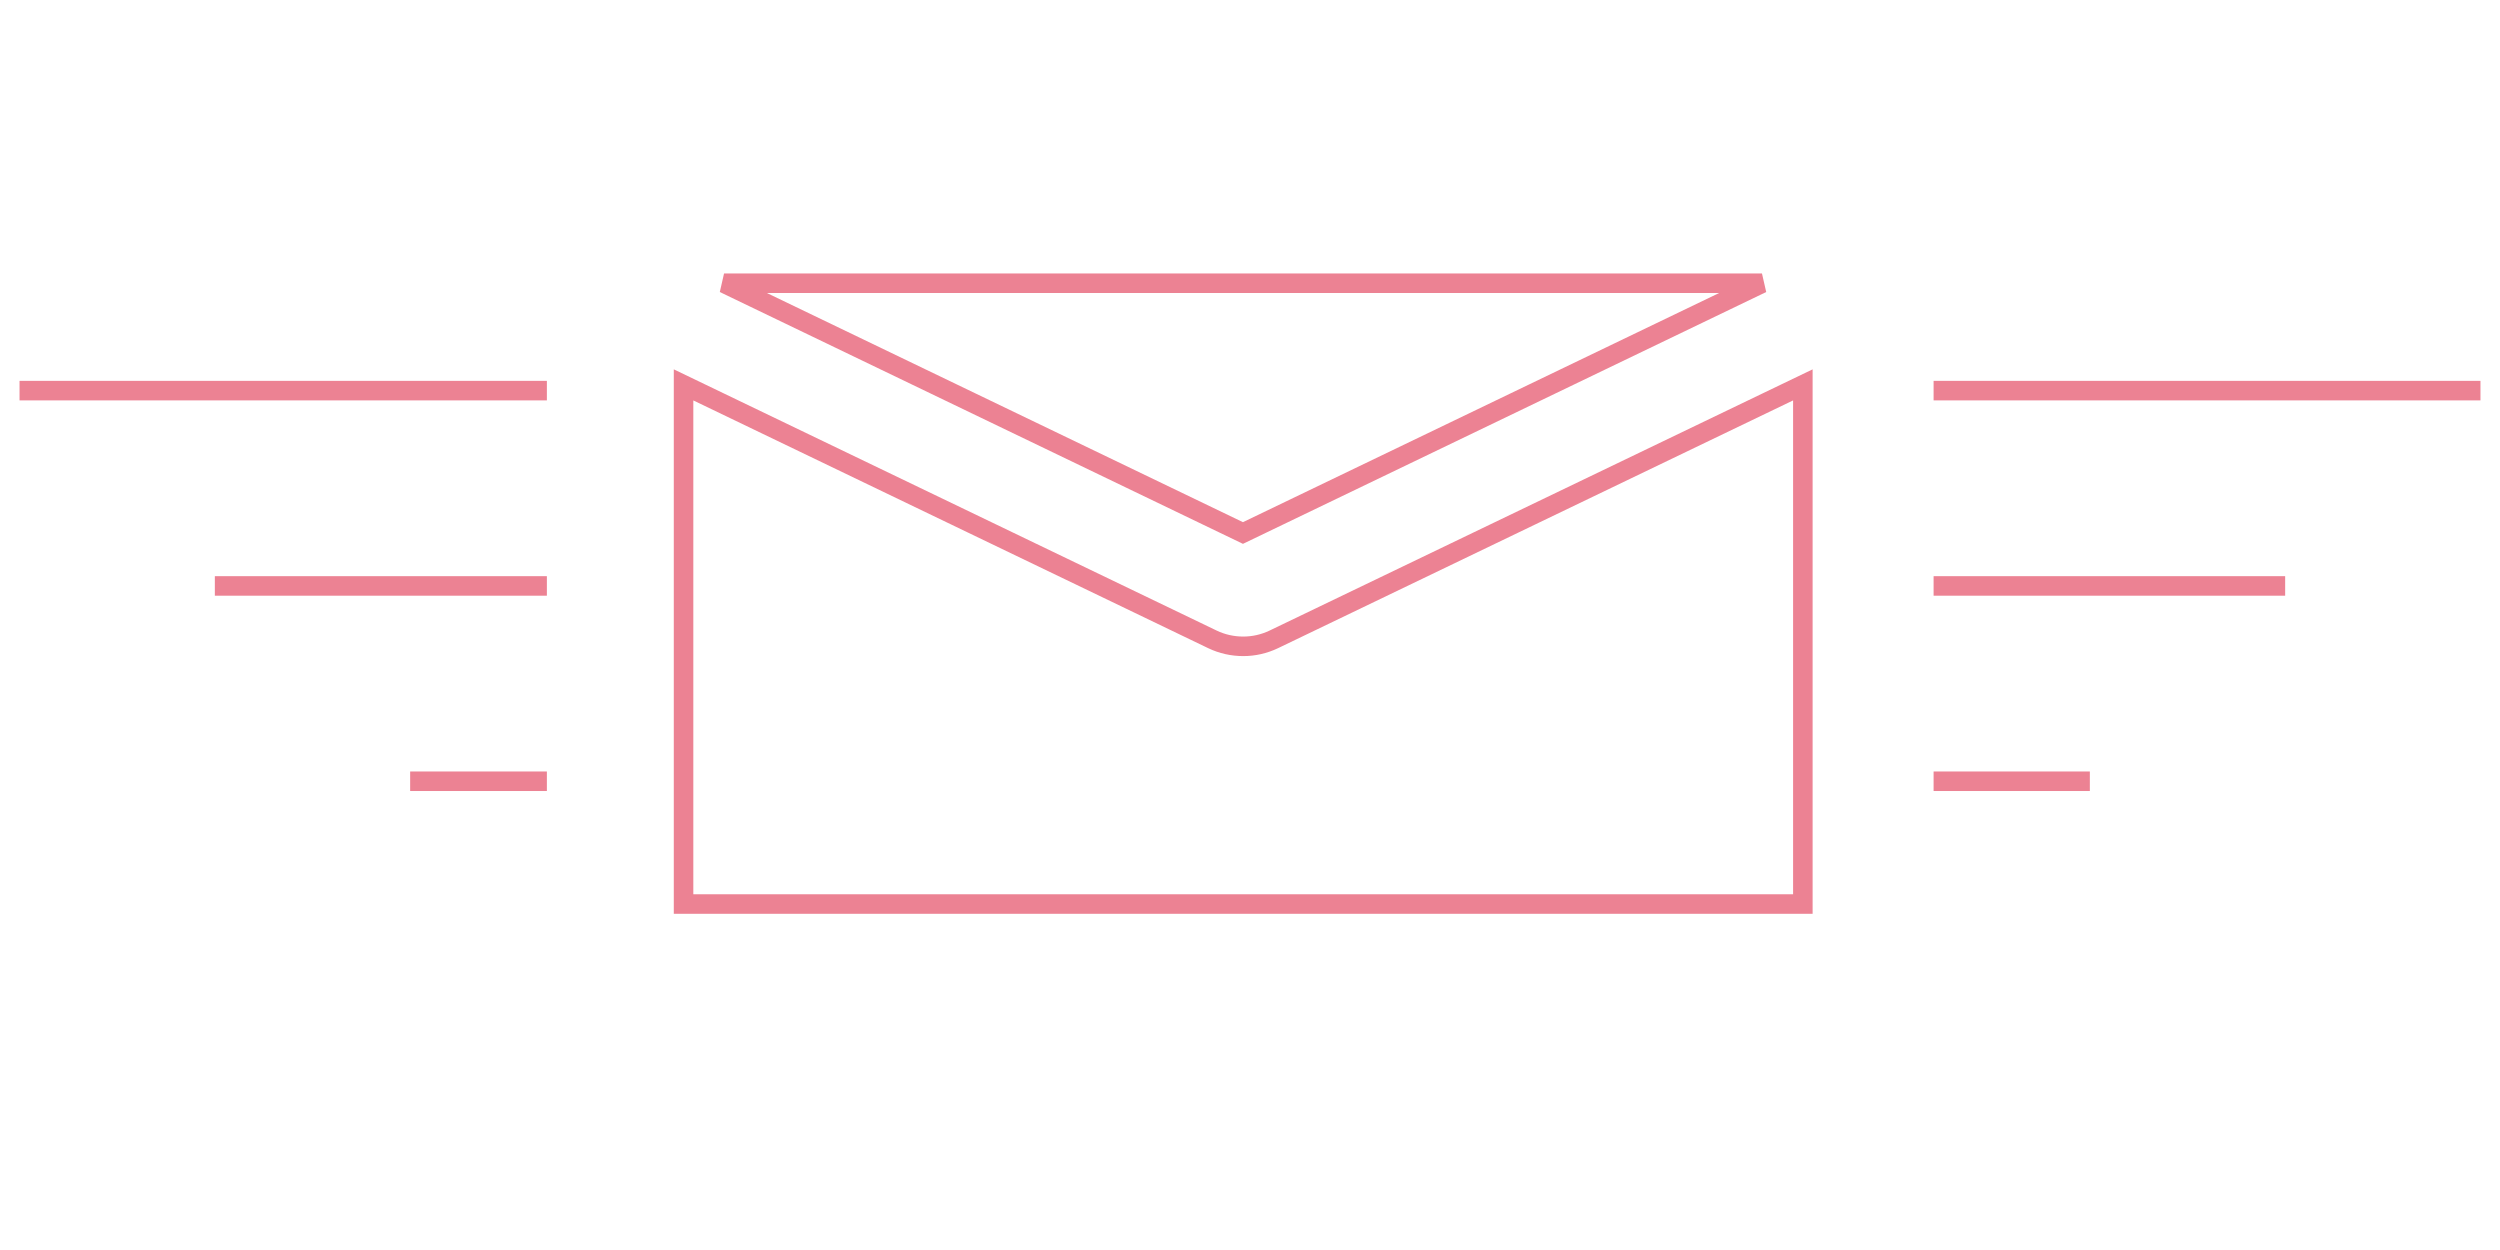 <svg width="128" height="64" xmlns="http://www.w3.org/2000/svg">
<path fill="none" stroke="#EC8293" stroke-linejoin="null" stroke-linecap="null" d="m90.212,14.501h-53.141l26.568,12.789l26.574,-12.789l0,0zm-25.003,18.24c-0.492,0.231 -1.011,0.351 -1.555,0.351s-1.083,-0.119 -1.573,-0.354l-27.083,-13.032v26.58h57.308v-26.58l-27.098,13.035z" id="svg_1"/>
<line fill="none" stroke="#EC8293" stroke-linejoin="null" stroke-linecap="null" x1="28" y1="20" x2="1" y2="20" id="svg_2"/>
<line fill="none" stroke="#EC8293" stroke-linejoin="null" stroke-linecap="null" x1="28" y1="30" x2="11" y2="30" id="svg_3"/>
<line fill="none" stroke="#EC8293" stroke-linejoin="null" stroke-linecap="null" x1="28" y1="40" x2="21" y2="40" id="svg_4"/>
<line fill="none" stroke="#EC8293" stroke-linejoin="null" stroke-linecap="null" x1="99" y1="20" x2="127" y2="20" id="svg_5"/>
<line fill="none" stroke="#EC8293" stroke-linejoin="null" stroke-linecap="null" x1="99" y1="30" x2="117" y2="30" id="svg_6"/>
<line fill="none" stroke="#EC8293" stroke-linejoin="null" stroke-linecap="null" x1="99" y1="40" x2="107" y2="40" id="svg_7"/>
</svg>